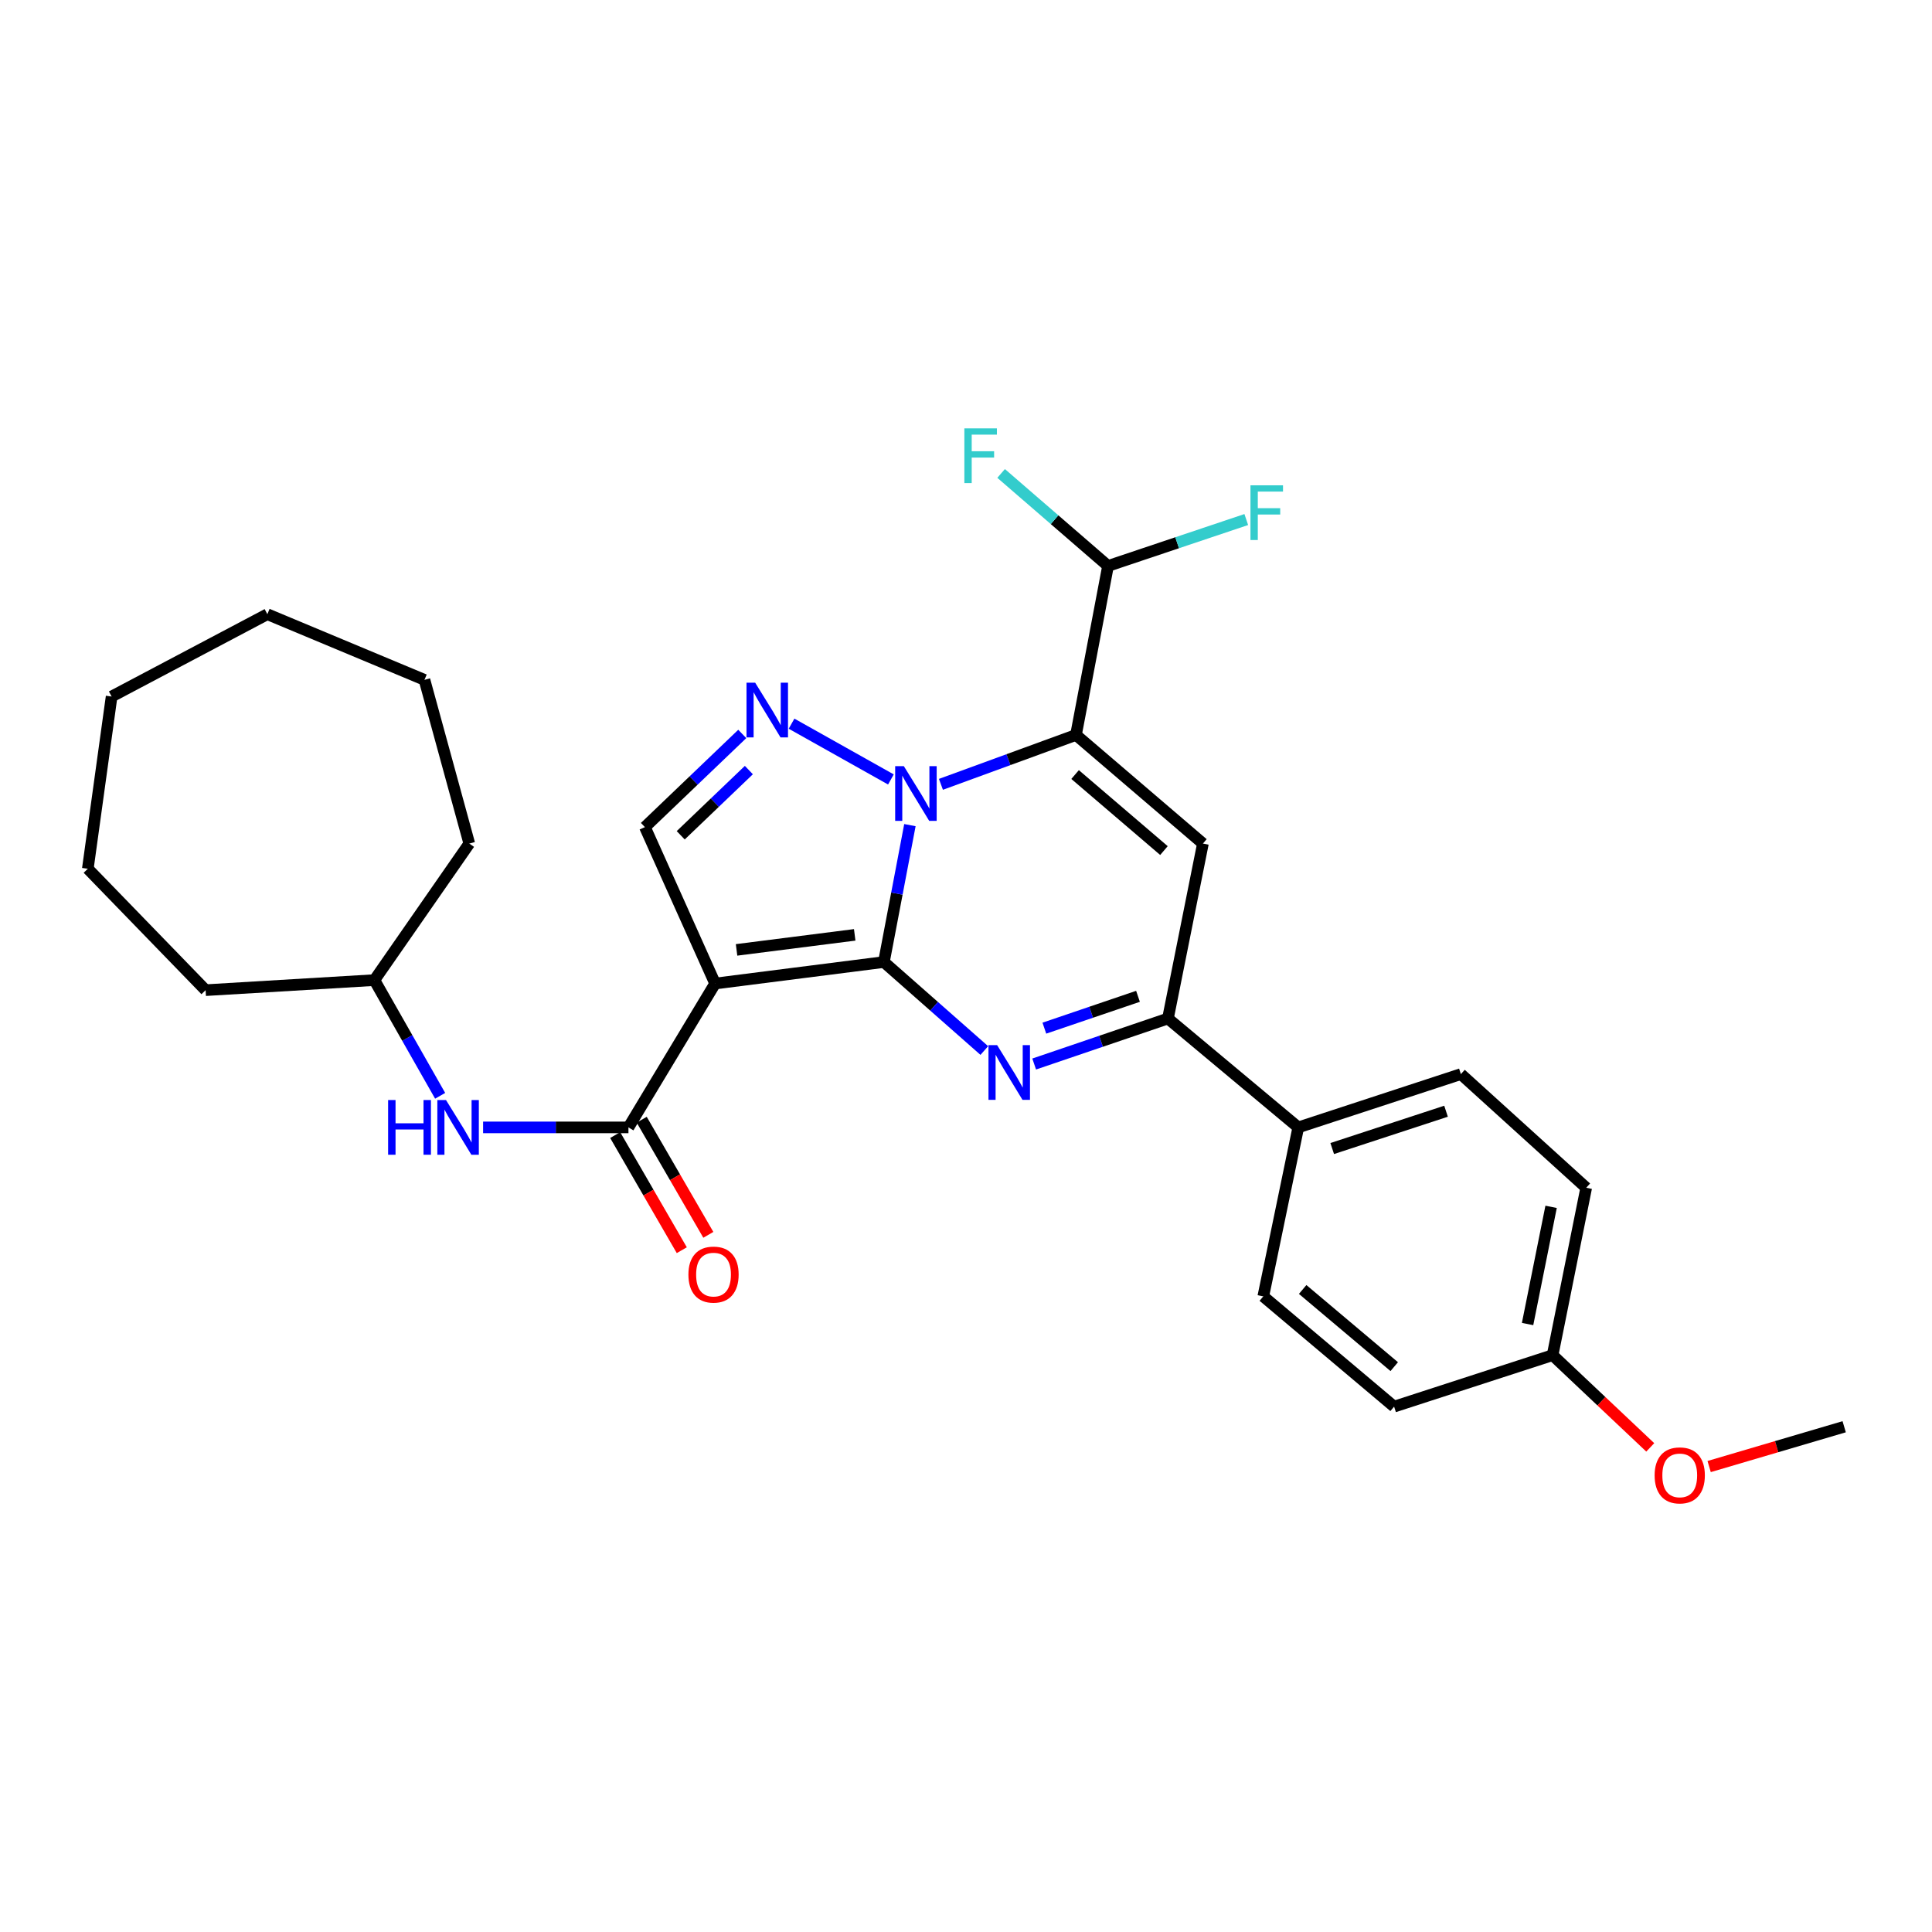 <?xml version='1.0' encoding='iso-8859-1'?>
<svg version='1.1' baseProfile='full'
              xmlns='http://www.w3.org/2000/svg'
                      xmlns:rdkit='http://www.rdkit.org/xml'
                      xmlns:xlink='http://www.w3.org/1999/xlink'
                  xml:space='preserve'
width='1000px' height='1000px' viewBox='0 0 1000 1000'>
<!-- END OF HEADER -->
<rect style='opacity:1.0;fill:#FFFFFF;stroke:none' width='1000' height='1000' x='0' y='0'> </rect>
<path class='bond-0' d='M 457.504,497.955 L 464.236,462.521' style='fill:none;fill-rule:evenodd;stroke:#000000;stroke-width:6px;stroke-linecap:butt;stroke-linejoin:miter;stroke-opacity:1' />
<path class='bond-0' d='M 464.236,462.521 L 470.968,427.087' style='fill:none;fill-rule:evenodd;stroke:#0000FF;stroke-width:6px;stroke-linecap:butt;stroke-linejoin:miter;stroke-opacity:1' />
<path class='bond-2' d='M 457.504,497.955 L 370.141,509.073' style='fill:none;fill-rule:evenodd;stroke:#000000;stroke-width:6px;stroke-linecap:butt;stroke-linejoin:miter;stroke-opacity:1' />
<path class='bond-2' d='M 442.396,483.88 L 381.242,491.662' style='fill:none;fill-rule:evenodd;stroke:#000000;stroke-width:6px;stroke-linecap:butt;stroke-linejoin:miter;stroke-opacity:1' />
<path class='bond-3' d='M 457.504,497.955 L 483.49,520.854' style='fill:none;fill-rule:evenodd;stroke:#000000;stroke-width:6px;stroke-linecap:butt;stroke-linejoin:miter;stroke-opacity:1' />
<path class='bond-3' d='M 483.49,520.854 L 509.475,543.752' style='fill:none;fill-rule:evenodd;stroke:#0000FF;stroke-width:6px;stroke-linecap:butt;stroke-linejoin:miter;stroke-opacity:1' />
<path class='bond-1' d='M 487.025,405.973 L 521.977,393.193' style='fill:none;fill-rule:evenodd;stroke:#0000FF;stroke-width:6px;stroke-linecap:butt;stroke-linejoin:miter;stroke-opacity:1' />
<path class='bond-1' d='M 521.977,393.193 L 556.928,380.413' style='fill:none;fill-rule:evenodd;stroke:#000000;stroke-width:6px;stroke-linecap:butt;stroke-linejoin:miter;stroke-opacity:1' />
<path class='bond-4' d='M 461.133,403.44 L 409.704,374.573' style='fill:none;fill-rule:evenodd;stroke:#0000FF;stroke-width:6px;stroke-linecap:butt;stroke-linejoin:miter;stroke-opacity:1' />
<path class='bond-9' d='M 556.928,380.413 L 573.512,292.935' style='fill:none;fill-rule:evenodd;stroke:#000000;stroke-width:6px;stroke-linecap:butt;stroke-linejoin:miter;stroke-opacity:1' />
<path class='bond-30' d='M 556.928,380.413 L 622.629,436.627' style='fill:none;fill-rule:evenodd;stroke:#000000;stroke-width:6px;stroke-linecap:butt;stroke-linejoin:miter;stroke-opacity:1' />
<path class='bond-30' d='M 556.466,400.904 L 602.457,440.254' style='fill:none;fill-rule:evenodd;stroke:#000000;stroke-width:6px;stroke-linecap:butt;stroke-linejoin:miter;stroke-opacity:1' />
<path class='bond-7' d='M 370.141,509.073 L 325.283,583.537' style='fill:none;fill-rule:evenodd;stroke:#000000;stroke-width:6px;stroke-linecap:butt;stroke-linejoin:miter;stroke-opacity:1' />
<path class='bond-8' d='M 370.141,509.073 L 333.808,428.111' style='fill:none;fill-rule:evenodd;stroke:#000000;stroke-width:6px;stroke-linecap:butt;stroke-linejoin:miter;stroke-opacity:1' />
<path class='bond-6' d='M 535.286,550.731 L 569.903,538.956' style='fill:none;fill-rule:evenodd;stroke:#0000FF;stroke-width:6px;stroke-linecap:butt;stroke-linejoin:miter;stroke-opacity:1' />
<path class='bond-6' d='M 569.903,538.956 L 604.52,527.182' style='fill:none;fill-rule:evenodd;stroke:#000000;stroke-width:6px;stroke-linecap:butt;stroke-linejoin:miter;stroke-opacity:1' />
<path class='bond-6' d='M 540.56,532.174 L 564.792,523.932' style='fill:none;fill-rule:evenodd;stroke:#0000FF;stroke-width:6px;stroke-linecap:butt;stroke-linejoin:miter;stroke-opacity:1' />
<path class='bond-6' d='M 564.792,523.932 L 589.025,515.69' style='fill:none;fill-rule:evenodd;stroke:#000000;stroke-width:6px;stroke-linecap:butt;stroke-linejoin:miter;stroke-opacity:1' />
<path class='bond-29' d='M 384.198,379.889 L 359.003,404' style='fill:none;fill-rule:evenodd;stroke:#0000FF;stroke-width:6px;stroke-linecap:butt;stroke-linejoin:miter;stroke-opacity:1' />
<path class='bond-29' d='M 359.003,404 L 333.808,428.111' style='fill:none;fill-rule:evenodd;stroke:#000000;stroke-width:6px;stroke-linecap:butt;stroke-linejoin:miter;stroke-opacity:1' />
<path class='bond-29' d='M 387.611,398.588 L 369.975,415.465' style='fill:none;fill-rule:evenodd;stroke:#0000FF;stroke-width:6px;stroke-linecap:butt;stroke-linejoin:miter;stroke-opacity:1' />
<path class='bond-29' d='M 369.975,415.465 L 352.339,432.343' style='fill:none;fill-rule:evenodd;stroke:#000000;stroke-width:6px;stroke-linecap:butt;stroke-linejoin:miter;stroke-opacity:1' />
<path class='bond-5' d='M 622.629,436.627 L 604.52,527.182' style='fill:none;fill-rule:evenodd;stroke:#000000;stroke-width:6px;stroke-linecap:butt;stroke-linejoin:miter;stroke-opacity:1' />
<path class='bond-11' d='M 604.52,527.182 L 671.984,583.537' style='fill:none;fill-rule:evenodd;stroke:#000000;stroke-width:6px;stroke-linecap:butt;stroke-linejoin:miter;stroke-opacity:1' />
<path class='bond-10' d='M 325.283,583.537 L 287.668,583.537' style='fill:none;fill-rule:evenodd;stroke:#000000;stroke-width:6px;stroke-linecap:butt;stroke-linejoin:miter;stroke-opacity:1' />
<path class='bond-10' d='M 287.668,583.537 L 250.053,583.537' style='fill:none;fill-rule:evenodd;stroke:#0000FF;stroke-width:6px;stroke-linecap:butt;stroke-linejoin:miter;stroke-opacity:1' />
<path class='bond-12' d='M 318.415,587.511 L 335.655,617.305' style='fill:none;fill-rule:evenodd;stroke:#000000;stroke-width:6px;stroke-linecap:butt;stroke-linejoin:miter;stroke-opacity:1' />
<path class='bond-12' d='M 335.655,617.305 L 352.895,647.098' style='fill:none;fill-rule:evenodd;stroke:#FF0000;stroke-width:6px;stroke-linecap:butt;stroke-linejoin:miter;stroke-opacity:1' />
<path class='bond-12' d='M 332.151,579.563 L 349.391,609.356' style='fill:none;fill-rule:evenodd;stroke:#000000;stroke-width:6px;stroke-linecap:butt;stroke-linejoin:miter;stroke-opacity:1' />
<path class='bond-12' d='M 349.391,609.356 L 366.631,639.149' style='fill:none;fill-rule:evenodd;stroke:#FF0000;stroke-width:6px;stroke-linecap:butt;stroke-linejoin:miter;stroke-opacity:1' />
<path class='bond-15' d='M 573.512,292.935 L 545.843,268.995' style='fill:none;fill-rule:evenodd;stroke:#000000;stroke-width:6px;stroke-linecap:butt;stroke-linejoin:miter;stroke-opacity:1' />
<path class='bond-15' d='M 545.843,268.995 L 518.173,245.055' style='fill:none;fill-rule:evenodd;stroke:#33CCCC;stroke-width:6px;stroke-linecap:butt;stroke-linejoin:miter;stroke-opacity:1' />
<path class='bond-16' d='M 573.512,292.935 L 609.291,280.923' style='fill:none;fill-rule:evenodd;stroke:#000000;stroke-width:6px;stroke-linecap:butt;stroke-linejoin:miter;stroke-opacity:1' />
<path class='bond-16' d='M 609.291,280.923 L 645.07,268.911' style='fill:none;fill-rule:evenodd;stroke:#33CCCC;stroke-width:6px;stroke-linecap:butt;stroke-linejoin:miter;stroke-opacity:1' />
<path class='bond-18' d='M 227.816,567.185 L 210.8,537.243' style='fill:none;fill-rule:evenodd;stroke:#0000FF;stroke-width:6px;stroke-linecap:butt;stroke-linejoin:miter;stroke-opacity:1' />
<path class='bond-18' d='M 210.8,537.243 L 193.784,507.301' style='fill:none;fill-rule:evenodd;stroke:#000000;stroke-width:6px;stroke-linecap:butt;stroke-linejoin:miter;stroke-opacity:1' />
<path class='bond-13' d='M 671.984,583.537 L 756.147,555.95' style='fill:none;fill-rule:evenodd;stroke:#000000;stroke-width:6px;stroke-linecap:butt;stroke-linejoin:miter;stroke-opacity:1' />
<path class='bond-13' d='M 689.552,594.48 L 748.466,575.169' style='fill:none;fill-rule:evenodd;stroke:#000000;stroke-width:6px;stroke-linecap:butt;stroke-linejoin:miter;stroke-opacity:1' />
<path class='bond-14' d='M 671.984,583.537 L 653.875,671.006' style='fill:none;fill-rule:evenodd;stroke:#000000;stroke-width:6px;stroke-linecap:butt;stroke-linejoin:miter;stroke-opacity:1' />
<path class='bond-19' d='M 756.147,555.95 L 821.019,614.783' style='fill:none;fill-rule:evenodd;stroke:#000000;stroke-width:6px;stroke-linecap:butt;stroke-linejoin:miter;stroke-opacity:1' />
<path class='bond-20' d='M 653.875,671.006 L 721.586,728.067' style='fill:none;fill-rule:evenodd;stroke:#000000;stroke-width:6px;stroke-linecap:butt;stroke-linejoin:miter;stroke-opacity:1' />
<path class='bond-20' d='M 674.258,667.43 L 721.656,707.372' style='fill:none;fill-rule:evenodd;stroke:#000000;stroke-width:6px;stroke-linecap:butt;stroke-linejoin:miter;stroke-opacity:1' />
<path class='bond-17' d='M 803.624,701.432 L 721.586,728.067' style='fill:none;fill-rule:evenodd;stroke:#000000;stroke-width:6px;stroke-linecap:butt;stroke-linejoin:miter;stroke-opacity:1' />
<path class='bond-21' d='M 803.624,701.432 L 828.896,725.295' style='fill:none;fill-rule:evenodd;stroke:#000000;stroke-width:6px;stroke-linecap:butt;stroke-linejoin:miter;stroke-opacity:1' />
<path class='bond-21' d='M 828.896,725.295 L 854.168,749.159' style='fill:none;fill-rule:evenodd;stroke:#FF0000;stroke-width:6px;stroke-linecap:butt;stroke-linejoin:miter;stroke-opacity:1' />
<path class='bond-31' d='M 803.624,701.432 L 821.019,614.783' style='fill:none;fill-rule:evenodd;stroke:#000000;stroke-width:6px;stroke-linecap:butt;stroke-linejoin:miter;stroke-opacity:1' />
<path class='bond-31' d='M 790.674,685.311 L 802.85,624.657' style='fill:none;fill-rule:evenodd;stroke:#000000;stroke-width:6px;stroke-linecap:butt;stroke-linejoin:miter;stroke-opacity:1' />
<path class='bond-23' d='M 193.784,507.301 L 106.421,512.511' style='fill:none;fill-rule:evenodd;stroke:#000000;stroke-width:6px;stroke-linecap:butt;stroke-linejoin:miter;stroke-opacity:1' />
<path class='bond-24' d='M 193.784,507.301 L 242.901,436.627' style='fill:none;fill-rule:evenodd;stroke:#000000;stroke-width:6px;stroke-linecap:butt;stroke-linejoin:miter;stroke-opacity:1' />
<path class='bond-22' d='M 884.649,759.085 L 919.597,748.782' style='fill:none;fill-rule:evenodd;stroke:#FF0000;stroke-width:6px;stroke-linecap:butt;stroke-linejoin:miter;stroke-opacity:1' />
<path class='bond-22' d='M 919.597,748.782 L 954.545,738.479' style='fill:none;fill-rule:evenodd;stroke:#000000;stroke-width:6px;stroke-linecap:butt;stroke-linejoin:miter;stroke-opacity:1' />
<path class='bond-25' d='M 106.421,512.511 L 45.455,449.658' style='fill:none;fill-rule:evenodd;stroke:#000000;stroke-width:6px;stroke-linecap:butt;stroke-linejoin:miter;stroke-opacity:1' />
<path class='bond-26' d='M 242.901,436.627 L 219.705,351.892' style='fill:none;fill-rule:evenodd;stroke:#000000;stroke-width:6px;stroke-linecap:butt;stroke-linejoin:miter;stroke-opacity:1' />
<path class='bond-27' d='M 45.455,449.658 L 57.771,360.523' style='fill:none;fill-rule:evenodd;stroke:#000000;stroke-width:6px;stroke-linecap:butt;stroke-linejoin:miter;stroke-opacity:1' />
<path class='bond-28' d='M 219.705,351.892 L 138.381,317.913' style='fill:none;fill-rule:evenodd;stroke:#000000;stroke-width:6px;stroke-linecap:butt;stroke-linejoin:miter;stroke-opacity:1' />
<path class='bond-32' d='M 57.771,360.523 L 138.381,317.913' style='fill:none;fill-rule:evenodd;stroke:#000000;stroke-width:6px;stroke-linecap:butt;stroke-linejoin:miter;stroke-opacity:1' />
<path  class='atom-1' d='M 467.819 396.547
L 477.099 411.547
Q 478.019 413.027, 479.499 415.707
Q 480.979 418.387, 481.059 418.547
L 481.059 396.547
L 484.819 396.547
L 484.819 424.867
L 480.939 424.867
L 470.979 408.467
Q 469.819 406.547, 468.579 404.347
Q 467.379 402.147, 467.019 401.467
L 467.019 424.867
L 463.339 424.867
L 463.339 396.547
L 467.819 396.547
' fill='#0000FF'/>
<path  class='atom-4' d='M 516.116 540.962
L 525.396 555.962
Q 526.316 557.442, 527.796 560.122
Q 529.276 562.802, 529.356 562.962
L 529.356 540.962
L 533.116 540.962
L 533.116 569.282
L 529.236 569.282
L 519.276 552.882
Q 518.116 550.962, 516.876 548.762
Q 515.676 546.562, 515.316 545.882
L 515.316 569.282
L 511.636 569.282
L 511.636 540.962
L 516.116 540.962
' fill='#0000FF'/>
<path  class='atom-5' d='M 390.869 353.354
L 400.149 368.354
Q 401.069 369.834, 402.549 372.514
Q 404.029 375.194, 404.109 375.354
L 404.109 353.354
L 407.869 353.354
L 407.869 381.674
L 403.989 381.674
L 394.029 365.274
Q 392.869 363.354, 391.629 361.154
Q 390.429 358.954, 390.069 358.274
L 390.069 381.674
L 386.389 381.674
L 386.389 353.354
L 390.869 353.354
' fill='#0000FF'/>
<path  class='atom-11' d='M 200.888 569.377
L 204.728 569.377
L 204.728 581.417
L 219.208 581.417
L 219.208 569.377
L 223.048 569.377
L 223.048 597.697
L 219.208 597.697
L 219.208 584.617
L 204.728 584.617
L 204.728 597.697
L 200.888 597.697
L 200.888 569.377
' fill='#0000FF'/>
<path  class='atom-11' d='M 230.848 569.377
L 240.128 584.377
Q 241.048 585.857, 242.528 588.537
Q 244.008 591.217, 244.088 591.377
L 244.088 569.377
L 247.848 569.377
L 247.848 597.697
L 243.968 597.697
L 234.008 581.297
Q 232.848 579.377, 231.608 577.177
Q 230.408 574.977, 230.048 574.297
L 230.048 597.697
L 226.368 597.697
L 226.368 569.377
L 230.848 569.377
' fill='#0000FF'/>
<path  class='atom-13' d='M 356.321 659.722
Q 356.321 652.922, 359.681 649.122
Q 363.041 645.322, 369.321 645.322
Q 375.601 645.322, 378.961 649.122
Q 382.321 652.922, 382.321 659.722
Q 382.321 666.602, 378.921 670.522
Q 375.521 674.402, 369.321 674.402
Q 363.081 674.402, 359.681 670.522
Q 356.321 666.642, 356.321 659.722
M 369.321 671.202
Q 373.641 671.202, 375.961 668.322
Q 378.321 665.402, 378.321 659.722
Q 378.321 654.162, 375.961 651.362
Q 373.641 648.522, 369.321 648.522
Q 365.001 648.522, 362.641 651.322
Q 360.321 654.122, 360.321 659.722
Q 360.321 665.442, 362.641 668.322
Q 365.001 671.202, 369.321 671.202
' fill='#FF0000'/>
<path  class='atom-16' d='M 499.153 221.724
L 515.993 221.724
L 515.993 224.964
L 502.953 224.964
L 502.953 233.564
L 514.553 233.564
L 514.553 236.844
L 502.953 236.844
L 502.953 250.044
L 499.153 250.044
L 499.153 221.724
' fill='#33CCCC'/>
<path  class='atom-17' d='M 647.236 251.197
L 664.076 251.197
L 664.076 254.437
L 651.036 254.437
L 651.036 263.037
L 662.636 263.037
L 662.636 266.317
L 651.036 266.317
L 651.036 279.517
L 647.236 279.517
L 647.236 251.197
' fill='#33CCCC'/>
<path  class='atom-22' d='M 856.431 763.651
Q 856.431 756.851, 859.791 753.051
Q 863.151 749.251, 869.431 749.251
Q 875.711 749.251, 879.071 753.051
Q 882.431 756.851, 882.431 763.651
Q 882.431 770.531, 879.031 774.451
Q 875.631 778.331, 869.431 778.331
Q 863.191 778.331, 859.791 774.451
Q 856.431 770.571, 856.431 763.651
M 869.431 775.131
Q 873.751 775.131, 876.071 772.251
Q 878.431 769.331, 878.431 763.651
Q 878.431 758.091, 876.071 755.291
Q 873.751 752.451, 869.431 752.451
Q 865.111 752.451, 862.751 755.251
Q 860.431 758.051, 860.431 763.651
Q 860.431 769.371, 862.751 772.251
Q 865.111 775.131, 869.431 775.131
' fill='#FF0000'/>
</svg>
